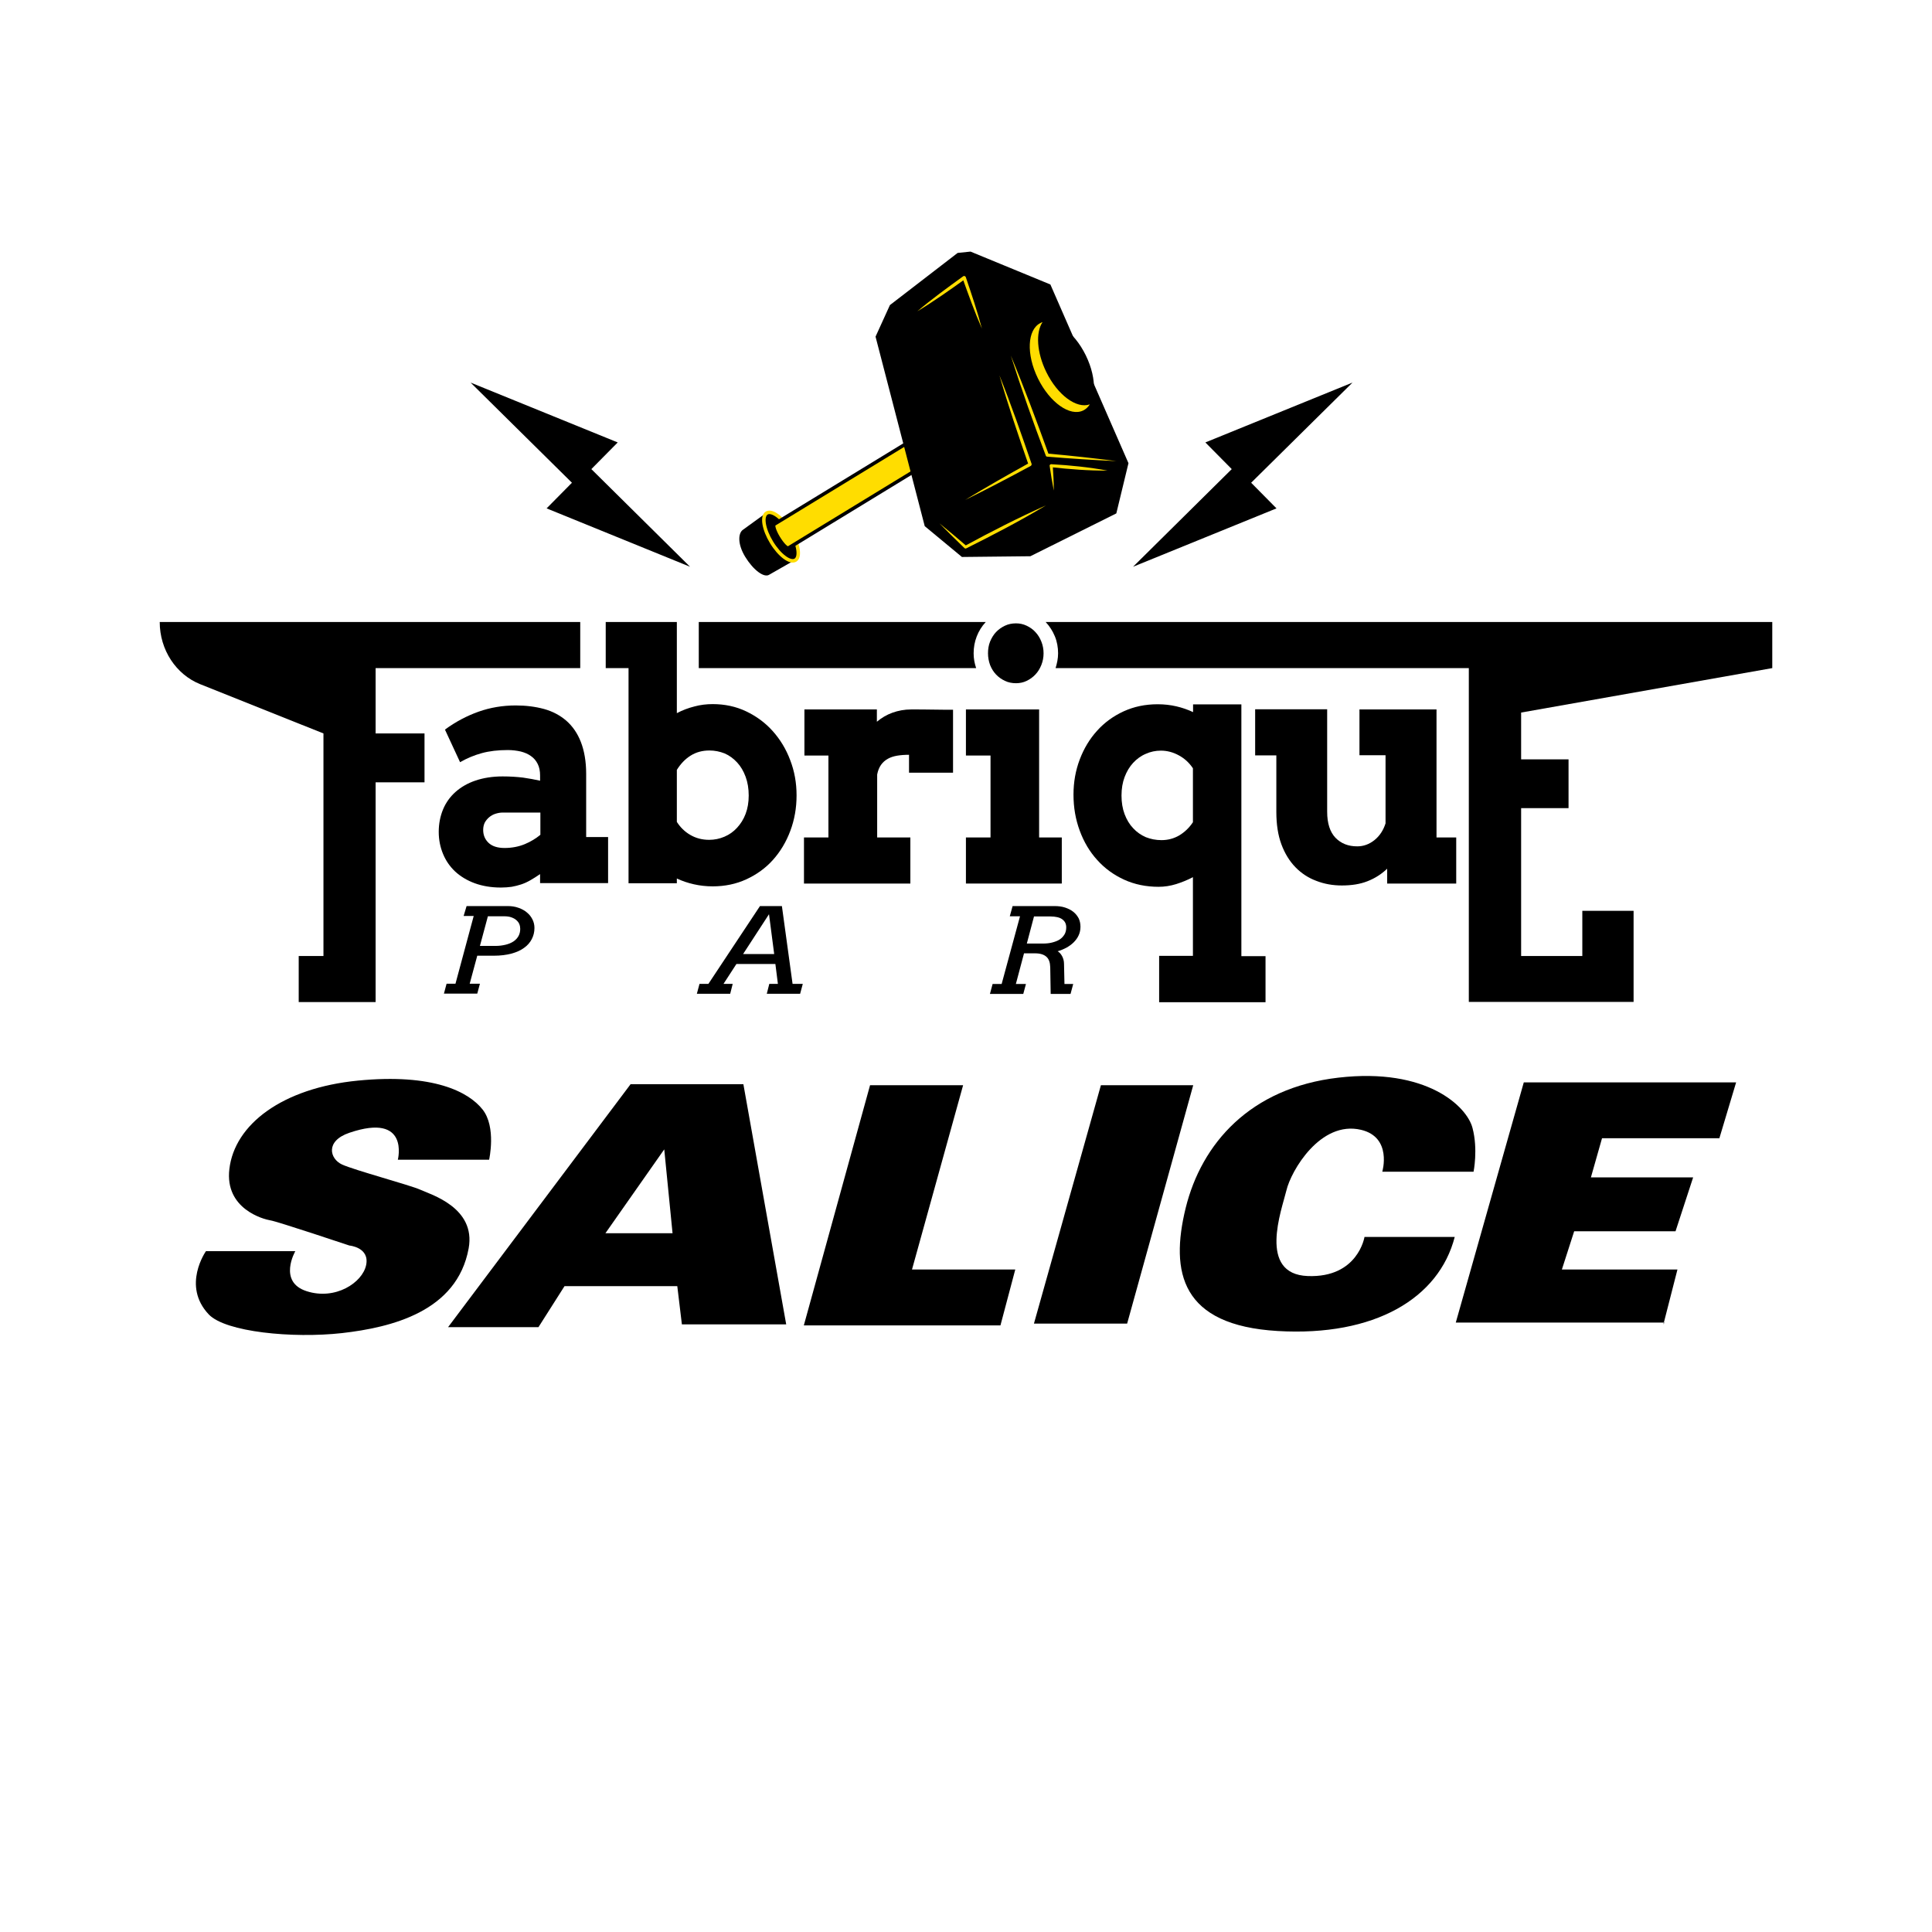<?xml version="1.0" encoding="utf-8"?>
<!-- Generator: Adobe Illustrator 24.3.0, SVG Export Plug-In . SVG Version: 6.00 Build 0)  -->
<svg version="1.1" id="Calque_1" xmlns="http://www.w3.org/2000/svg" xmlns:xlink="http://www.w3.org/1999/xlink" x="0px" y="0px"
	 viewBox="0 0 130.39 130.39" style="enable-background:new 0 0 130.39 130.39;" xml:space="preserve">
<style type="text/css">
	.st0{stroke:#FFDD00;stroke-width:0.236;stroke-miterlimit:10;}
	.st1{fill:#FFDD00;stroke:#000000;stroke-width:0.236;stroke-miterlimit:10;}
	.st2{fill:#FFDD00;}
</style>
<g>
	<path d="M26.85,78.27h6.16c0,0,0.5-2.2-0.44-3.39c-0.94-1.19-3.33-2.45-8.42-1.95c-5.09,0.5-8.32,2.95-8.67,5.97
		c-0.32,2.7,2.32,3.39,2.76,3.46c0.44,0.06,5.34,1.7,5.34,1.7s1.38,0.12,1.13,1.32c-0.25,1.19-2.08,2.39-4.02,1.76
		c-1.95-0.63-0.76-2.7-0.76-2.7h-6.03c0,0-1.65,2.33,0.19,4.27c1.13,1.19,5.66,1.63,8.99,1.26c3.33-0.38,7.77-1.45,8.55-5.72
		c0.5-2.76-2.58-3.64-3.27-3.96c-0.69-0.31-4.46-1.32-5.28-1.7c-0.82-0.38-1.15-1.58,0.5-2.14C27.67,75.06,26.85,78.27,26.85,78.27z
		"/>
	<path d="M50.17,73.17h-7.61l-12.32,16.4h6.1l1.76-2.77h7.61l0.31,2.58h7.04L50.17,73.17z M40.86,83.23l3.97-5.66l0.56,5.66H40.86z"
		/>
	<polygon points="58.72,73.24 65,73.24 61.55,85.68 68.52,85.68 67.52,89.45 54.25,89.45 	"/>
	<polygon points="74.3,73.24 80.53,73.24 76.07,89.33 69.78,89.33 	"/>
	<path d="M93.29,79.08h6.16c0,0,0.31-1.51-0.07-2.95c-0.37-1.45-3.08-4.09-9.05-3.4c-5.97,0.69-9.24,4.46-10.31,8.8
		c-1.06,4.34-0.31,7.92,6.22,8.3c6.53,0.38,10.87-2.2,11.94-6.35h-6.09c0,0-0.44,2.77-3.83,2.64c-3.39-0.13-1.76-4.46-1.44-5.78
		c0.31-1.32,2.29-4.73,5.03-4.09C93.98,76.75,93.29,79.08,93.29,79.08z"/>
	<polyline points="112.33,89.26 98.25,89.26 102.84,73.05 117.17,73.05 116.04,76.82 108.12,76.82 107.37,79.46 114.27,79.46 
		113.08,83.1 106.24,83.1 105.41,85.68 113.21,85.68 112.26,89.39 	"/>
</g>
<g>
	<g>
		<path d="M51.91,38.79c-0.35,0.22-1.07-0.32-1.61-1.2c-0.54-0.88-0.49-1.63-0.14-1.85l1.56-1.13c0.35-0.22,1.07,0.32,1.61,1.2
			c0.54,0.88,0.68,1.76,0.33,1.98L51.91,38.79z"/>
		
			<ellipse transform="matrix(0.854 -0.521 0.521 0.854 -11.144 32.751)" class="st0" cx="52.69" cy="36.2" rx="0.75" ry="1.86"/>
		<path class="st1" d="M53.22,36.98c-0.11,0.07-0.41-0.24-0.68-0.68c-0.27-0.44-0.4-0.85-0.29-0.92l11.32-6.91l0.97,1.6L53.22,36.98
			z"/>
		<polygon points="59.09,22.72 60.06,20.59 64.63,17.07 65.5,16.98 70.89,19.2 76.16,31.26 75.34,34.65 69.54,37.54 64.92,37.59 
			62.41,35.51 		"/>
		<g>
			<path class="st2" d="M61.91,21.01c0.99-0.84,2.04-1.6,3.09-2.36c0.05-0.04,0.12-0.03,0.16,0.02c0.01,0.01,0.01,0.02,0.02,0.03
				c0.39,1.15,0.78,2.31,1.09,3.48c-0.49-1.12-0.9-2.26-1.31-3.41l0.18,0.06C64.08,19.59,63.02,20.34,61.91,21.01z"/>
		</g>
		<g>
			<path class="st2" d="M67.45,25.33c0.79,1.97,1.48,3.96,2.17,5.97c0.02,0.05-0.01,0.11-0.05,0.14c-1.46,0.79-2.94,1.57-4.43,2.3
				c1.42-0.87,2.87-1.69,4.33-2.5l-0.05,0.14C68.72,29.37,68.04,27.36,67.45,25.33z"/>
		</g>
		<ellipse transform="matrix(0.898 -0.44 0.44 0.898 -3.582 34.068)" cx="71.66" cy="24.76" rx="1.8" ry="3.29"/>
		<path class="st2" d="M70.61,25.1c-0.64-1.31-0.72-2.66-0.25-3.36c-0.05,0.02-0.1,0.03-0.14,0.06c-0.89,0.44-0.97,2.11-0.17,3.74
			c0.8,1.63,2.17,2.6,3.06,2.16c0.18-0.09,0.33-0.23,0.44-0.41C72.66,27.61,71.37,26.66,70.61,25.1z"/>
		<g>
			<path class="st2" d="M68.22,24c0.92,2.2,1.75,4.44,2.56,6.68l-0.09-0.07c1.56,0.14,3.11,0.31,4.66,0.51
				c-1.56-0.07-3.12-0.17-4.68-0.3c-0.04,0-0.08-0.03-0.09-0.07C69.74,28.53,68.94,26.28,68.22,24z"/>
		</g>
		<g>
			<path class="st2" d="M74.75,31.76c-1.28,0.01-2.55-0.09-3.81-0.23l0.11-0.11c0.04,0.56,0.07,1.12,0.07,1.69
				c-0.11-0.55-0.2-1.11-0.28-1.67c-0.01-0.05,0.03-0.1,0.09-0.11l0.02,0l0.01,0C72.22,31.4,73.49,31.53,74.75,31.76z"/>
		</g>
		<g>
			<path class="st2" d="M63.4,35.32c0.62,0.5,1.23,1.01,1.83,1.53l-0.11-0.01c1.79-0.97,3.61-1.9,5.47-2.73
				c-1.75,1.05-3.56,1.99-5.38,2.9c-0.04,0.02-0.08,0.01-0.11-0.01C64.53,36.45,63.96,35.89,63.4,35.32z"/>
		</g>
		<polygon points="84.44,32.58 91.28,25.82 81.35,29.86 83.13,31.66 76.47,38.25 76.47,38.25 86.15,34.31 		"/>
		<polygon points="38.6,32.58 31.76,25.82 41.69,29.86 39.91,31.66 46.57,38.25 46.57,38.25 36.89,34.31 		"/>
	</g>
	<path d="M10.78,41.98h28.38v3.11H29.16h-3.81v4.41h3.3v3.3h-3.3v11.72v3.11h-5.19v-3.11h1.67V49.5l-8.31-3.32
		C11.87,45.52,10.78,43.85,10.78,41.98L10.78,41.98z"/>
	<path d="M36.47,58.98c-0.25,0.17-0.47,0.31-0.68,0.43c-0.21,0.12-0.41,0.21-0.62,0.28c-0.21,0.07-0.42,0.12-0.64,0.16
		c-0.22,0.03-0.46,0.05-0.72,0.05c-0.66,0-1.25-0.1-1.77-0.29c-0.52-0.19-0.96-0.46-1.32-0.79c-0.36-0.34-0.63-0.73-0.82-1.19
		c-0.19-0.46-0.29-0.95-0.29-1.49c0-0.54,0.1-1.05,0.29-1.51c0.19-0.46,0.48-0.86,0.84-1.18c0.37-0.33,0.82-0.59,1.35-0.77
		c0.53-0.18,1.15-0.28,1.83-0.28c0.5,0,0.96,0.03,1.38,0.08c0.41,0.06,0.8,0.13,1.15,0.21v-0.36c0-0.29-0.05-0.55-0.16-0.77
		c-0.11-0.22-0.25-0.39-0.45-0.53c-0.19-0.14-0.42-0.24-0.69-0.31c-0.27-0.06-0.56-0.1-0.88-0.1c-0.67,0-1.25,0.07-1.76,0.21
		c-0.51,0.14-0.99,0.34-1.46,0.61l-1.02-2.2c0.72-0.53,1.48-0.93,2.27-1.21c0.79-0.28,1.63-0.42,2.51-0.42
		c0.69,0,1.32,0.08,1.91,0.24c0.58,0.16,1.08,0.43,1.5,0.79c0.42,0.37,0.75,0.84,0.98,1.43s0.36,1.31,0.36,2.15v4.27h1.48v3.11
		h-4.59V58.98z M34.05,57.23c0.5,0,0.96-0.09,1.37-0.26s0.76-0.39,1.05-0.63v-1.5h-2.55c-0.16,0-0.32,0.03-0.48,0.08
		c-0.16,0.05-0.3,0.13-0.42,0.23c-0.12,0.1-0.22,0.22-0.3,0.36c-0.07,0.14-0.11,0.31-0.11,0.5c0,0.35,0.12,0.64,0.36,0.87
		C33.21,57.11,33.57,57.23,34.05,57.23z"/>
	<path d="M40.88,41.98h4.8v6.15c0.38-0.2,0.78-0.35,1.18-0.45c0.4-0.11,0.82-0.16,1.24-0.16c0.81,0,1.57,0.16,2.26,0.49
		c0.69,0.33,1.29,0.77,1.79,1.33c0.5,0.56,0.9,1.21,1.18,1.96c0.29,0.75,0.43,1.54,0.43,2.38c0,0.85-0.14,1.64-0.42,2.39
		c-0.28,0.75-0.67,1.4-1.17,1.96c-0.5,0.56-1.1,0.99-1.79,1.31c-0.69,0.32-1.45,0.48-2.28,0.48c-0.45,0-0.87-0.05-1.27-0.14
		c-0.4-0.09-0.79-0.22-1.15-0.39v0.32h-3.26V45.09h-1.54V41.98z M47.88,50.65c-0.47,0-0.89,0.11-1.26,0.34
		c-0.37,0.23-0.68,0.55-0.94,0.97v3.51c0.23,0.36,0.53,0.66,0.91,0.88c0.38,0.22,0.8,0.33,1.27,0.33c0.36,0,0.7-0.07,1.03-0.21
		c0.33-0.14,0.61-0.34,0.85-0.6c0.24-0.26,0.44-0.57,0.58-0.94c0.14-0.37,0.21-0.78,0.21-1.24c0-0.47-0.07-0.89-0.21-1.27
		c-0.14-0.38-0.33-0.7-0.57-0.96c-0.24-0.26-0.52-0.47-0.84-0.61C48.58,50.72,48.24,50.65,47.88,50.65z"/>
	<path d="M64.33,52.15h-2.98v-1.21c-0.29,0-0.56,0.02-0.8,0.06c-0.24,0.04-0.45,0.11-0.63,0.21c-0.18,0.1-0.33,0.23-0.46,0.41
		c-0.12,0.17-0.21,0.39-0.26,0.65v4.25h2.24v3.11h-7.18v-3.11h1.65v-5.53h-1.62v-3.11h4.89v0.83c0.31-0.26,0.66-0.47,1.05-0.61
		c0.39-0.14,0.81-0.22,1.27-0.22c0.47,0,0.95,0,1.44,0.01c0.5,0.01,0.96,0.01,1.38,0.01V52.15z"/>
	<path d="M65.19,47.88h4.94v8.64h1.53v3.11h-6.47v-3.11h1.66v-5.53h-1.66V47.88z"/>
	<path d="M78.23,64.51h2.28V59.2c-0.38,0.2-0.76,0.35-1.14,0.47c-0.39,0.12-0.78,0.18-1.18,0.18c-0.84,0-1.62-0.16-2.32-0.48
		c-0.7-0.32-1.31-0.76-1.82-1.33c-0.51-0.56-0.9-1.22-1.18-1.98c-0.28-0.76-0.42-1.56-0.42-2.43c0-0.84,0.14-1.63,0.42-2.37
		c0.28-0.74,0.67-1.39,1.17-1.94c0.5-0.56,1.1-0.99,1.79-1.31c0.7-0.32,1.46-0.48,2.3-0.48c0.45,0,0.87,0.05,1.26,0.14
		c0.39,0.09,0.77,0.22,1.13,0.39v-0.52h3.26v16.99h1.63v3.11h-7.18V64.51z M78.39,56.7c0.44,0,0.84-0.11,1.2-0.32
		c0.36-0.22,0.67-0.51,0.92-0.89v-3.64c-0.25-0.37-0.56-0.66-0.95-0.87c-0.38-0.21-0.79-0.32-1.21-0.32c-0.36,0-0.7,0.07-1.03,0.22
		c-0.33,0.14-0.61,0.35-0.85,0.61s-0.43,0.58-0.57,0.95c-0.14,0.37-0.21,0.79-0.21,1.25c0,0.47,0.07,0.89,0.21,1.26
		c0.14,0.37,0.33,0.69,0.58,0.95c0.24,0.26,0.53,0.46,0.85,0.6C77.66,56.63,78.01,56.7,78.39,56.7z"/>
	<path d="M91.75,47.88h5.2v8.64h1.33v3.11h-4.66v-1c-0.38,0.36-0.81,0.64-1.32,0.84c-0.5,0.2-1.08,0.29-1.74,0.29
		c-0.61,0-1.18-0.1-1.72-0.31c-0.54-0.2-1.01-0.51-1.41-0.92c-0.4-0.41-0.72-0.93-0.95-1.55s-0.34-1.35-0.34-2.19v-3.81h-1.43v-3.11
		h4.86v6.91c0,0.79,0.19,1.37,0.56,1.76c0.38,0.39,0.86,0.58,1.47,0.58c0.42,0,0.81-0.14,1.16-0.42c0.35-0.28,0.6-0.66,0.75-1.13
		v-4.6h-1.76V47.88z"/>
	<path d="M69.29,42.23c-0.23-0.11-0.47-0.16-0.72-0.16c-0.27,0-0.52,0.05-0.75,0.16s-0.43,0.25-0.6,0.43
		c-0.17,0.18-0.3,0.4-0.4,0.64c-0.1,0.25-0.14,0.51-0.14,0.79c0,0.28,0.05,0.54,0.14,0.79c0.1,0.25,0.23,0.46,0.4,0.64
		c0.17,0.18,0.37,0.32,0.6,0.43c0.23,0.11,0.48,0.16,0.75,0.16c0.25,0,0.5-0.05,0.72-0.16c0.23-0.11,0.42-0.25,0.59-0.43
		c0.17-0.18,0.3-0.39,0.4-0.64c0.1-0.25,0.15-0.51,0.15-0.79c0-0.28-0.05-0.54-0.15-0.79c-0.1-0.25-0.23-0.46-0.4-0.64
		C69.72,42.48,69.52,42.34,69.29,42.23z"/>
	<g>
		<path d="M31.49,61.15h2.78c0.27,0,0.51,0.04,0.73,0.12c0.22,0.08,0.41,0.18,0.57,0.32c0.16,0.13,0.28,0.29,0.37,0.47
			s0.13,0.37,0.13,0.57c0,0.27-0.06,0.52-0.18,0.75c-0.12,0.23-0.29,0.43-0.52,0.59c-0.23,0.17-0.52,0.3-0.86,0.39
			c-0.34,0.09-0.73,0.14-1.17,0.14h-1.13l-0.51,1.89h0.69l-0.18,0.67h-2.25l0.18-0.67h0.6l1.23-4.57h-0.68L31.49,61.15z
			 M32.93,61.83l-0.54,2.01h1.05c0.25,0,0.47-0.03,0.68-0.08c0.2-0.05,0.38-0.12,0.53-0.22s0.26-0.22,0.34-0.36
			c0.08-0.14,0.12-0.31,0.12-0.49c0-0.11-0.02-0.22-0.06-0.32c-0.04-0.1-0.11-0.19-0.2-0.27s-0.2-0.14-0.34-0.19
			c-0.14-0.05-0.3-0.07-0.49-0.07H32.93z"/>
		<path d="M51.92,66.4h0.58l-0.17-1.34h-2.63l-0.87,1.34h0.62l-0.17,0.67h-2.25l0.18-0.67h0.6l3.48-5.25h1.48l0.72,5.25h0.69
			l-0.18,0.67h-2.25L51.92,66.4z M50.15,64.39h2.1L51.9,61.7L50.15,64.39z"/>
		<path d="M68.34,61.15h2.82c0.27,0,0.51,0.03,0.72,0.1s0.4,0.16,0.56,0.29c0.15,0.12,0.27,0.27,0.36,0.44
			c0.08,0.17,0.12,0.36,0.12,0.56c0,0.21-0.04,0.41-0.12,0.58c-0.08,0.18-0.2,0.34-0.34,0.48s-0.31,0.26-0.49,0.36
			c-0.19,0.1-0.38,0.18-0.59,0.24c0.12,0.07,0.22,0.18,0.3,0.33c0.08,0.15,0.13,0.32,0.13,0.52l0.03,1.36h0.59l-0.18,0.67h-1.34
			l-0.03-1.8c-0.01-0.33-0.09-0.56-0.26-0.71c-0.17-0.15-0.42-0.23-0.76-0.23h-0.75l-0.55,2.07h0.68l-0.18,0.67h-2.25l0.18-0.67
			h0.61l1.24-4.57h-0.69L68.34,61.15z M69.79,61.83l-0.49,1.85h1.08c0.23,0,0.44-0.02,0.63-0.07s0.36-0.11,0.5-0.2
			s0.25-0.21,0.33-0.34s0.12-0.3,0.12-0.48c0-0.11-0.02-0.21-0.06-0.3c-0.04-0.09-0.11-0.17-0.2-0.24s-0.21-0.12-0.34-0.15
			s-0.3-0.05-0.49-0.05H69.79z"/>
	</g>
	<g>
		<path d="M119.61,45.09v-3.11H72.19H71.2h-0.63c0.01,0.01,0.01,0.01,0.02,0.02c0.25,0.27,0.45,0.58,0.6,0.94
			c0.15,0.36,0.22,0.75,0.22,1.15c0,0.35-0.07,0.68-0.17,1h0.53h0.43h26.93v19.42v3.11h11.12v-6.15h-3.46v3.05h-4.13v-9.98h3.2
			v-3.29h-3.2v-3.16L119.61,45.09z"/>
		<path d="M47.16,45.09h18.72c-0.11-0.32-0.17-0.65-0.17-1c0-0.4,0.07-0.78,0.21-1.14c0.14-0.36,0.34-0.68,0.59-0.95
			c0.01-0.01,0.01-0.01,0.02-0.02H47.16V45.09z"/>
	</g>
</g>
</svg>

